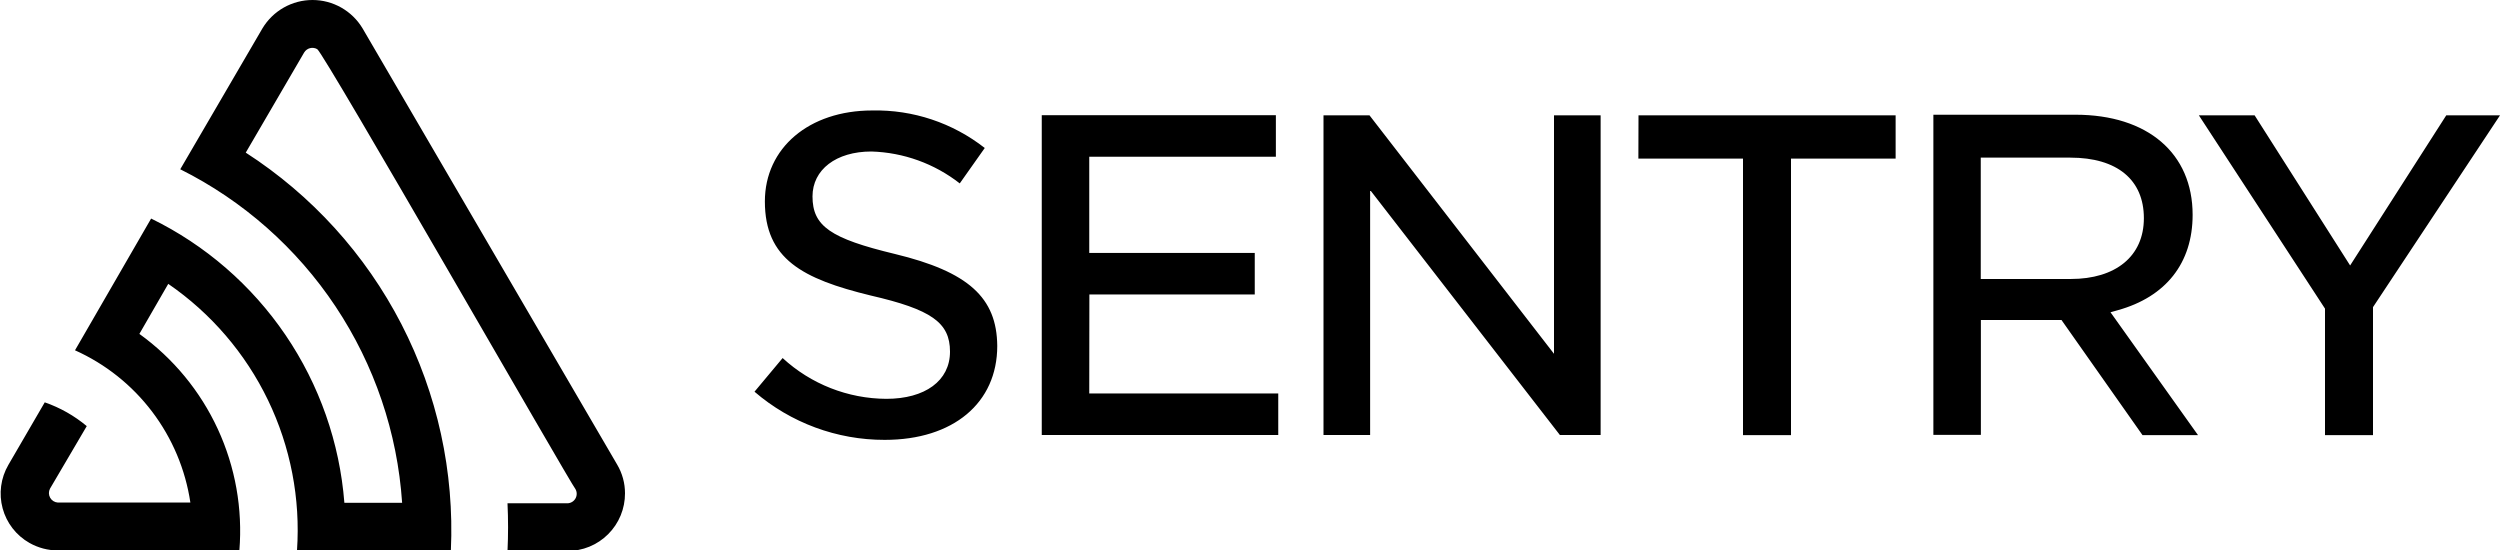 <svg width="545" height="120" viewBox="0 0 545 120" fill="none" xmlns="http://www.w3.org/2000/svg">
<g clip-path="url(#clip0_375_332)">
<path d="M338.772 77.127L298.551 25.145H288.523V94.827H298.687V41.427L340.053 94.827H348.936V25.145H338.772V77.127ZM237.484 64.2H273.536V55.145H237.457V34.173H278.141V25.118H227.102V94.827H278.659V85.773H237.457L237.484 64.2ZM195.083 55.364C181.049 51.982 177.125 49.309 177.125 42.818C177.125 36.982 182.275 33.027 189.96 33.027C196.958 33.232 203.708 35.669 209.226 39.982L214.676 32.264C207.69 26.783 199.024 23.892 190.151 24.082C176.362 24.082 166.743 32.264 166.743 43.909C166.743 56.455 174.918 60.791 189.796 64.418C203.04 67.473 207.1 70.309 207.1 76.664C207.1 83.018 201.65 86.945 193.23 86.945C184.847 86.907 176.781 83.736 170.612 78.055L164.481 85.391C172.382 92.185 182.459 95.912 192.876 95.891C207.809 95.891 217.401 87.846 217.401 75.409C217.319 64.882 211.106 59.236 195.083 55.364ZM533.283 25.145L512.327 57.873L491.508 25.145H479.355L506.85 67.282V94.855H517.314V66.955L545 25.145H533.283ZM357.166 34.582H379.974V94.855H390.438V34.582H413.246V25.145H357.193L357.166 34.582ZM461.642 67.636C472.161 64.718 477.992 57.355 477.992 46.827C477.992 33.436 468.21 25.009 452.432 25.009H421.476V94.8H431.831V69.764H449.407L467.065 94.855H479.164L460.089 68.073L461.642 67.636ZM431.804 60.818V34.364H451.342C461.533 34.364 467.365 39.191 467.365 47.564C467.365 55.936 461.125 60.818 451.451 60.818H431.804ZM79.025 6.164C77.893 4.283 76.294 2.728 74.385 1.648C72.475 0.568 70.319 0 68.125 0C65.931 0 63.775 0.568 61.865 1.648C59.956 2.728 58.357 4.283 57.225 6.164L39.295 36.9C52.993 43.745 64.664 54.056 73.149 66.811C81.634 79.566 86.638 94.32 87.663 109.609H75.074C74.05 96.504 69.624 83.893 62.236 73.025C54.846 62.157 44.75 53.409 32.945 47.645L16.35 76.364C22.986 79.342 28.768 83.943 33.163 89.743C37.558 95.543 40.425 102.356 41.502 109.555H12.59C12.247 109.53 11.915 109.421 11.625 109.236C11.335 109.052 11.095 108.798 10.928 108.498C10.76 108.197 10.67 107.86 10.665 107.516C10.66 107.172 10.741 106.832 10.9 106.527L18.912 92.891C16.197 90.624 13.095 88.869 9.756 87.709L1.826 101.345C1 102.763 0.464 104.33 0.249 105.956C0.034 107.582 0.144 109.235 0.572 110.819C1.001 112.402 1.739 113.884 2.745 115.18C3.751 116.475 5.004 117.557 6.431 118.364C8.312 119.424 10.431 119.987 12.59 120H52.184C52.919 110.918 51.299 101.801 47.48 93.53C43.66 85.259 37.772 78.115 30.384 72.791L36.679 61.882C46.002 68.291 53.495 77.022 58.417 87.214C63.339 97.406 65.52 108.706 64.746 120H98.291C99.072 102.892 95.353 85.878 87.506 70.659C79.659 55.44 67.958 42.548 53.574 33.273L66.299 11.455C66.583 10.979 67.043 10.635 67.579 10.497C68.114 10.359 68.683 10.439 69.161 10.718C70.605 11.509 124.451 105.545 125.459 106.636C125.637 106.955 125.727 107.315 125.721 107.68C125.715 108.045 125.613 108.402 125.425 108.715C125.237 109.027 124.97 109.285 124.65 109.461C124.331 109.637 123.971 109.726 123.606 109.718H110.635C110.799 113.191 110.799 116.655 110.635 120.109H123.661C125.315 120.12 126.954 119.802 128.485 119.175C130.015 118.547 131.406 117.622 132.577 116.452C133.748 115.283 134.676 113.893 135.306 112.363C135.936 110.832 136.257 109.192 136.25 107.536C136.252 105.35 135.668 103.203 134.561 101.318L79.025 6.164Z" fill="black"/>
</g>
<defs>
<clipPath id="clip0_375_332">
<rect width="545" height="120" fill="white"/>
</clipPath>
</defs>
</svg>
